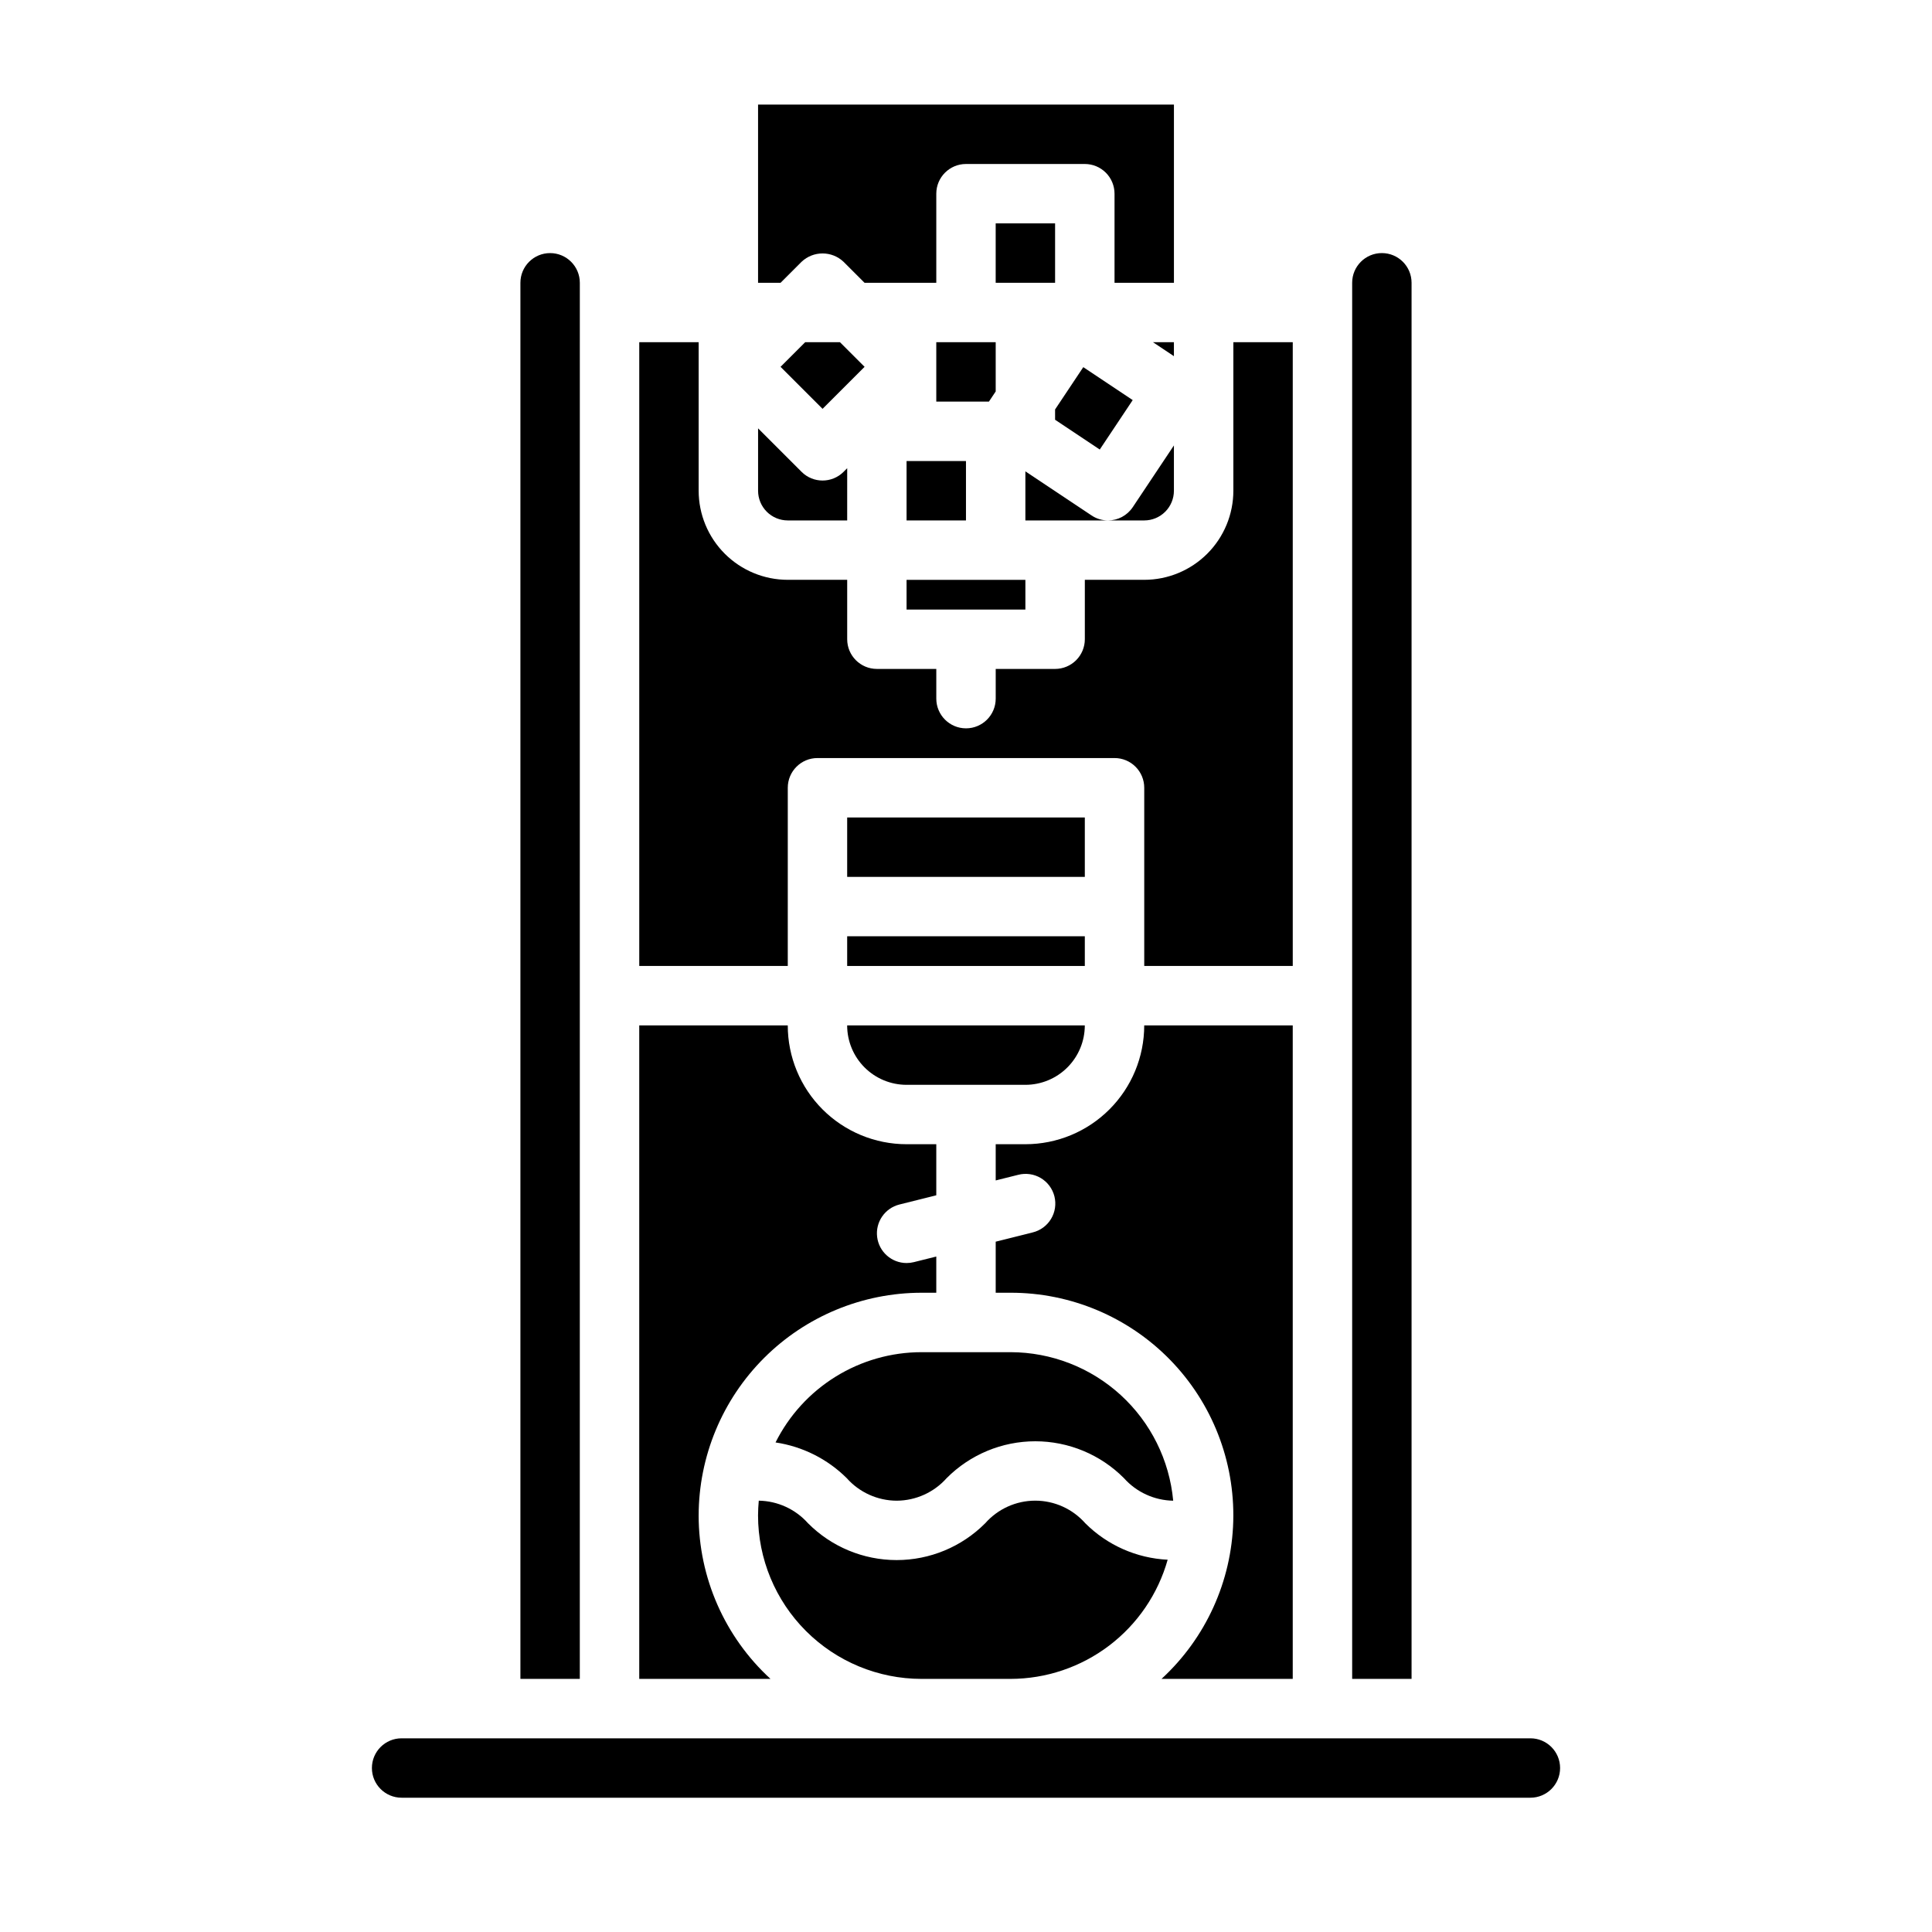 <?xml version="1.0" encoding="UTF-8"?>
<!-- Uploaded to: ICON Repo, www.iconrepo.com, Generator: ICON Repo Mixer Tools -->
<svg fill="#000000" width="800px" height="800px" version="1.1" viewBox="144 144 512 512" xmlns="http://www.w3.org/2000/svg">
 <g>
  <path d="m357.38 234.69-6.527 6.523 11.133 11.133 11.141-11.133-6.527-6.523z"/>
  <path d="m423.61 255.24 11.84 7.891 8.73-13.102-13.098-8.73-7.473 11.211z"/>
  <path d="m455.1 274.05v-12.004l-10.918 16.375v-0.004c-1.461 2.191-3.922 3.508-6.559 3.504h9.605c2.09 0 4.09-0.828 5.566-2.305 1.477-1.477 2.305-3.481 2.305-5.566z"/>
  <path d="m455.1 234.69h-5.547l5.547 3.699z"/>
  <path d="m437.62 281.92c-1.547 0.004-3.062-0.457-4.352-1.324l-17.531-11.68v13.004z"/>
  <path d="m423.61 218.94v-15.742h-15.742v15.742z"/>
  <path d="m356.42 213.38c3.125-2.953 8.008-2.953 11.133 0l5.566 5.566h19.008v-23.617c0-4.348 3.527-7.871 7.875-7.871h31.488c2.086 0 4.09 0.832 5.566 2.305 1.473 1.477 2.305 3.481 2.305 5.566v23.617h15.742v-47.23h-110.21v47.23h5.961z"/>
  <path d="m518.08 218.94c0-4.348-3.523-7.871-7.871-7.871-4.348 0-7.871 3.523-7.871 7.871v369.98h15.742z"/>
  <path d="m384.25 305.54h31.488v-7.871h-31.488z"/>
  <path d="m384.25 266.18h15.742v15.742h-15.742z"/>
  <path d="m407.87 247.74v-13.051h-15.746v15.742h13.949z"/>
  <path d="m549.57 604.67h-299.14c-4.348 0-7.871 3.523-7.871 7.871 0 4.348 3.523 7.871 7.871 7.871h299.14c4.348 0 7.871-3.523 7.871-7.871 0-4.348-3.523-7.871-7.871-7.871z"/>
  <path d="m368.51 360.64h62.977v15.742h-62.977z"/>
  <path d="m384.25 431.49h31.488c4.176 0 8.18-1.66 11.133-4.613s4.613-6.957 4.613-11.133h-62.977c0 4.176 1.656 8.18 4.609 11.133s6.957 4.613 11.133 4.613z"/>
  <path d="m297.66 234.69v-15.746c0-4.348-3.527-7.871-7.875-7.871-4.348 0-7.871 3.523-7.871 7.871v369.98h15.742z"/>
  <path d="m368.51 392.12h62.977v7.871h-62.977z"/>
  <path d="m329.15 545.63c0.02-15.656 6.246-30.664 17.312-41.73 11.07-11.07 26.078-17.293 41.73-17.312h3.934v-9.594l-5.961 1.488h0.004c-0.625 0.156-1.27 0.234-1.914 0.234-3.973-0.004-7.32-2.969-7.805-6.914-0.484-3.941 2.047-7.629 5.898-8.594l9.777-2.449v-13.531h-7.871c-8.352 0-16.359-3.316-22.266-9.223s-9.223-13.914-9.223-22.266h-39.359v173.18h34.777c-12.121-11.133-19.027-26.836-19.035-43.293z"/>
  <path d="m486.59 415.74h-39.359c0 8.352-3.316 16.359-9.223 22.266s-13.914 9.223-22.266 9.223h-7.871v9.598l5.961-1.488h-0.004c2.031-0.523 4.188-0.219 5.992 0.855 1.801 1.07 3.102 2.816 3.613 4.852 0.508 2.035 0.188 4.191-0.898 5.984-1.086 1.797-2.84 3.086-4.879 3.578l-9.785 2.449v13.531h3.938-0.004c15.93-0.023 31.191 6.402 42.309 17.809 11.117 11.406 17.145 26.828 16.711 42.75-0.434 15.922-7.289 30.992-19.012 41.777h34.777z"/>
  <path d="m352.77 281.92h15.742l0.004-13.84-0.961 0.961c-3.074 3.074-8.059 3.074-11.133 0l-11.523-11.523v16.531c0 2.086 0.828 4.09 2.305 5.566 1.477 1.477 3.481 2.305 5.566 2.305z"/>
  <path d="m344.89 545.63c0.012 11.477 4.578 22.484 12.695 30.598 8.117 8.117 19.121 12.684 30.602 12.695h23.617-0.004c9.434-0.016 18.605-3.109 26.121-8.809 7.512-5.699 12.965-13.695 15.523-22.773-8.23-0.398-16.02-3.848-21.844-9.676-3.356-3.797-8.18-5.977-13.25-5.977-5.066 0-9.895 2.18-13.246 5.977-6.219 6.254-14.672 9.77-23.492 9.77-8.816 0-17.273-3.516-23.488-9.77-3.32-3.723-8.047-5.891-13.039-5.973-0.117 1.312-0.195 2.613-0.195 3.938z"/>
  <path d="m352.77 384.25v-31.488c0-4.348 3.523-7.871 7.871-7.871h78.723c2.086 0 4.09 0.828 5.566 2.305 1.477 1.477 2.305 3.481 2.305 5.566v47.23h39.359v-165.31h-15.742v39.359c0 6.262-2.488 12.27-6.918 16.699-4.43 4.43-10.438 6.918-16.699 6.918h-15.742v15.742c0 2.086-0.832 4.09-2.309 5.566-1.477 1.477-3.477 2.305-5.566 2.305h-15.742v7.871c0 4.348-3.523 7.875-7.871 7.875s-7.875-3.527-7.875-7.875v-7.871h-15.742c-4.348 0-7.871-3.523-7.871-7.871v-15.742h-15.746c-6.262 0-12.27-2.488-16.699-6.918-4.43-4.43-6.918-10.438-6.918-16.699v-39.359h-15.742v165.31h39.359z"/>
  <path d="m381.62 541.7c5.066-0.02 9.883-2.191 13.25-5.977 6.219-6.254 14.672-9.77 23.492-9.77s17.277 3.516 23.496 9.77c3.324 3.727 8.055 5.894 13.051 5.977-0.992-10.75-5.961-20.742-13.934-28.023-7.969-7.277-18.371-11.32-29.168-11.336h-23.617 0.004c-8.031 0.008-15.898 2.25-22.727 6.477-6.828 4.223-12.348 10.266-15.941 17.445 7.129 1.059 13.738 4.367 18.852 9.445 3.359 3.793 8.176 5.973 13.242 5.992z"/>
 </g>
</svg>